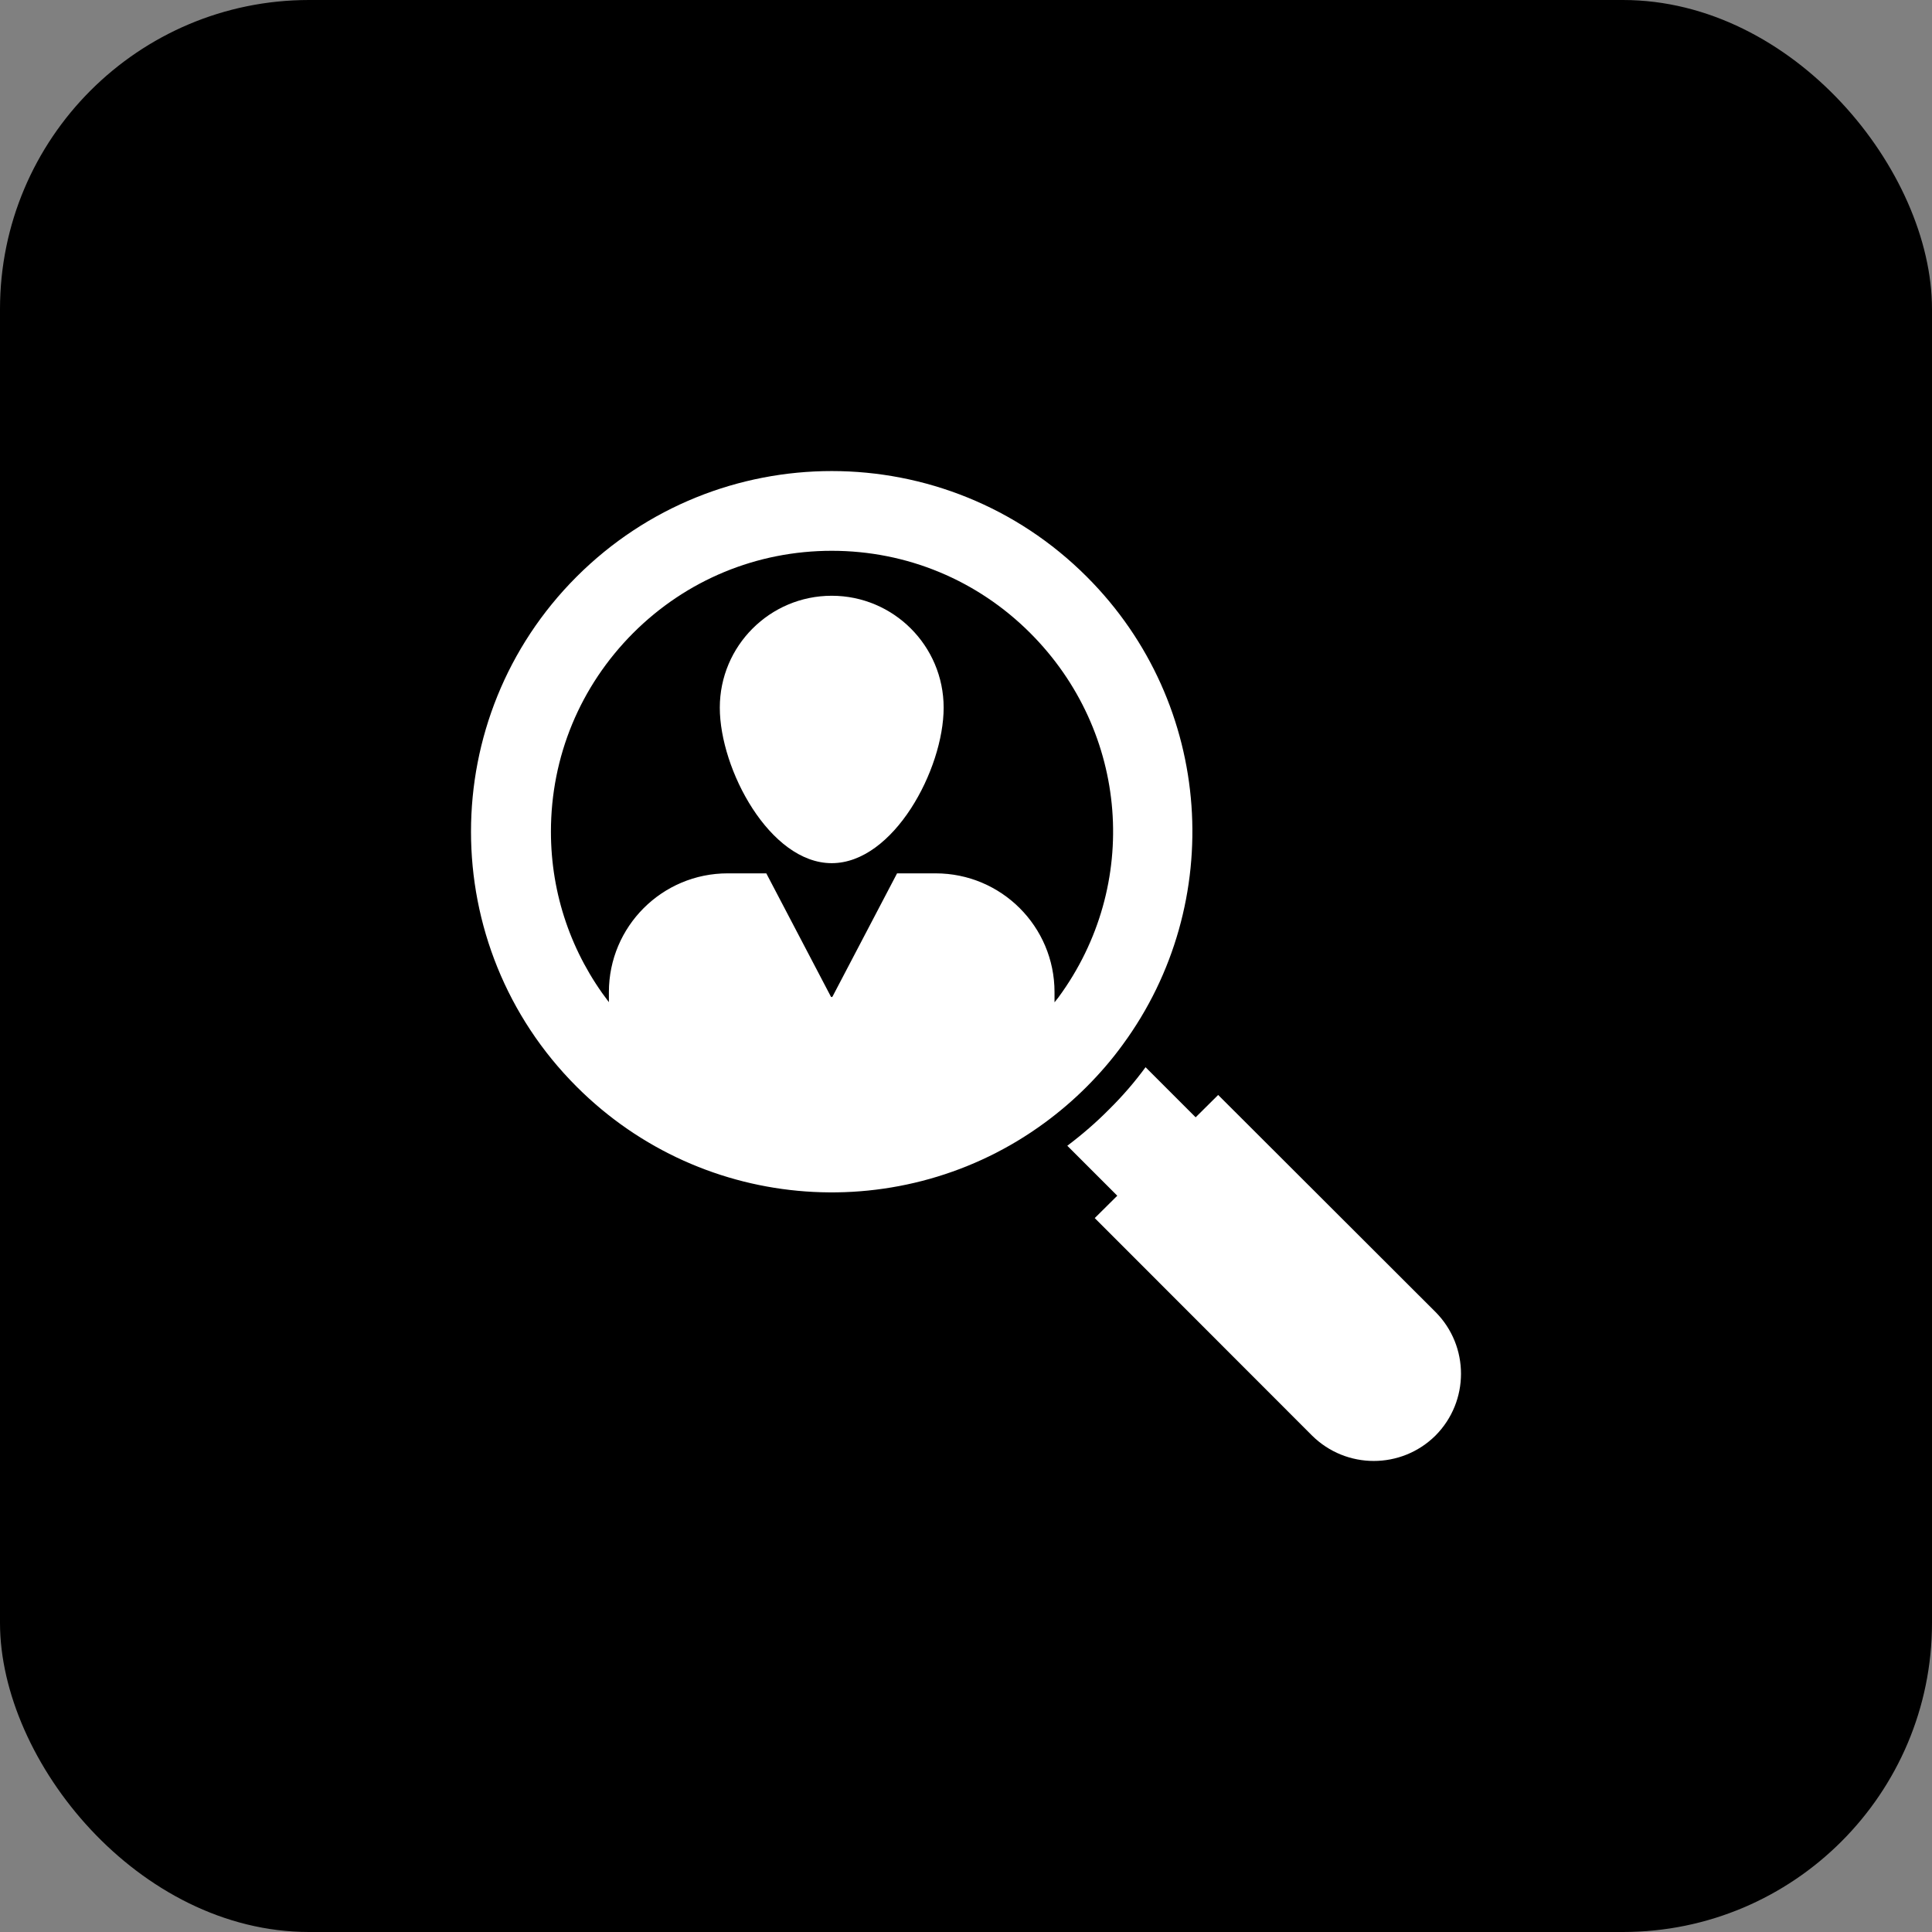 <?xml version="1.0" encoding="utf-8"?>
<svg xmlns="http://www.w3.org/2000/svg" fill="none" height="100%" overflow="visible" preserveAspectRatio="none" style="display: block;" viewBox="0 0 44 44" width="100%">
<rect x="0" y="0" width="44" height="44" fill="#808080" stroke="none"/>
<g id="Frame 1000005312">
<rect fill="black" height="44" rx="7.04" width="44"/>
<g clip-path="url(#clip0_0_12)" id="fi_2641869">
<g id="Group">
<g id="Group_2">
<path d="M25.572 23.788C27.929 20.574 27.656 16.039 24.75 13.134C21.543 9.926 16.343 9.926 13.132 13.134C9.925 16.341 9.925 21.541 13.132 24.748C16.038 27.654 20.576 27.93 23.787 25.574C24.125 25.326 24.449 25.05 24.75 24.748C25.052 24.446 25.329 24.123 25.572 23.788ZM24.016 22.827V22.595C24.016 21.101 22.805 19.89 21.307 19.89H20.43L18.961 22.694C18.954 22.712 18.925 22.712 18.921 22.694L17.452 19.89H16.572C15.078 19.89 13.867 21.101 13.867 22.595V22.824C13.015 21.714 12.547 20.365 12.547 18.941C12.547 17.232 13.212 15.628 14.42 14.417C15.627 13.21 17.234 12.544 18.943 12.544C20.649 12.544 22.256 13.21 23.463 14.417C25.71 16.665 25.983 20.155 24.107 22.712C24.078 22.751 24.046 22.788 24.016 22.827Z" fill="white" id="Vector"/>
<path d="M32.692 29.879L27.743 24.937L27.23 25.446L26.089 24.305C25.845 24.639 25.565 24.963 25.263 25.261C24.965 25.563 24.645 25.839 24.307 26.094L25.445 27.232L24.932 27.741L29.881 32.694C30.66 33.465 31.914 33.465 32.692 32.694C33.467 31.915 33.467 30.657 32.692 29.879Z" fill="white" id="Vector_2"/>
<path d="M18.942 13.568C17.534 13.568 16.393 14.709 16.393 16.117C16.393 17.524 17.534 19.658 18.942 19.658C20.349 19.658 21.491 17.524 21.491 16.117C21.491 14.709 20.349 13.568 18.942 13.568Z" fill="white" id="Vector_3"/>
</g>
</g>
</g>
</g>
<defs>
<clipPath id="clip0_0_12">
<rect fill="white" height="24" transform="translate(10 10)" width="24"/>
</clipPath>
</defs>
</svg>